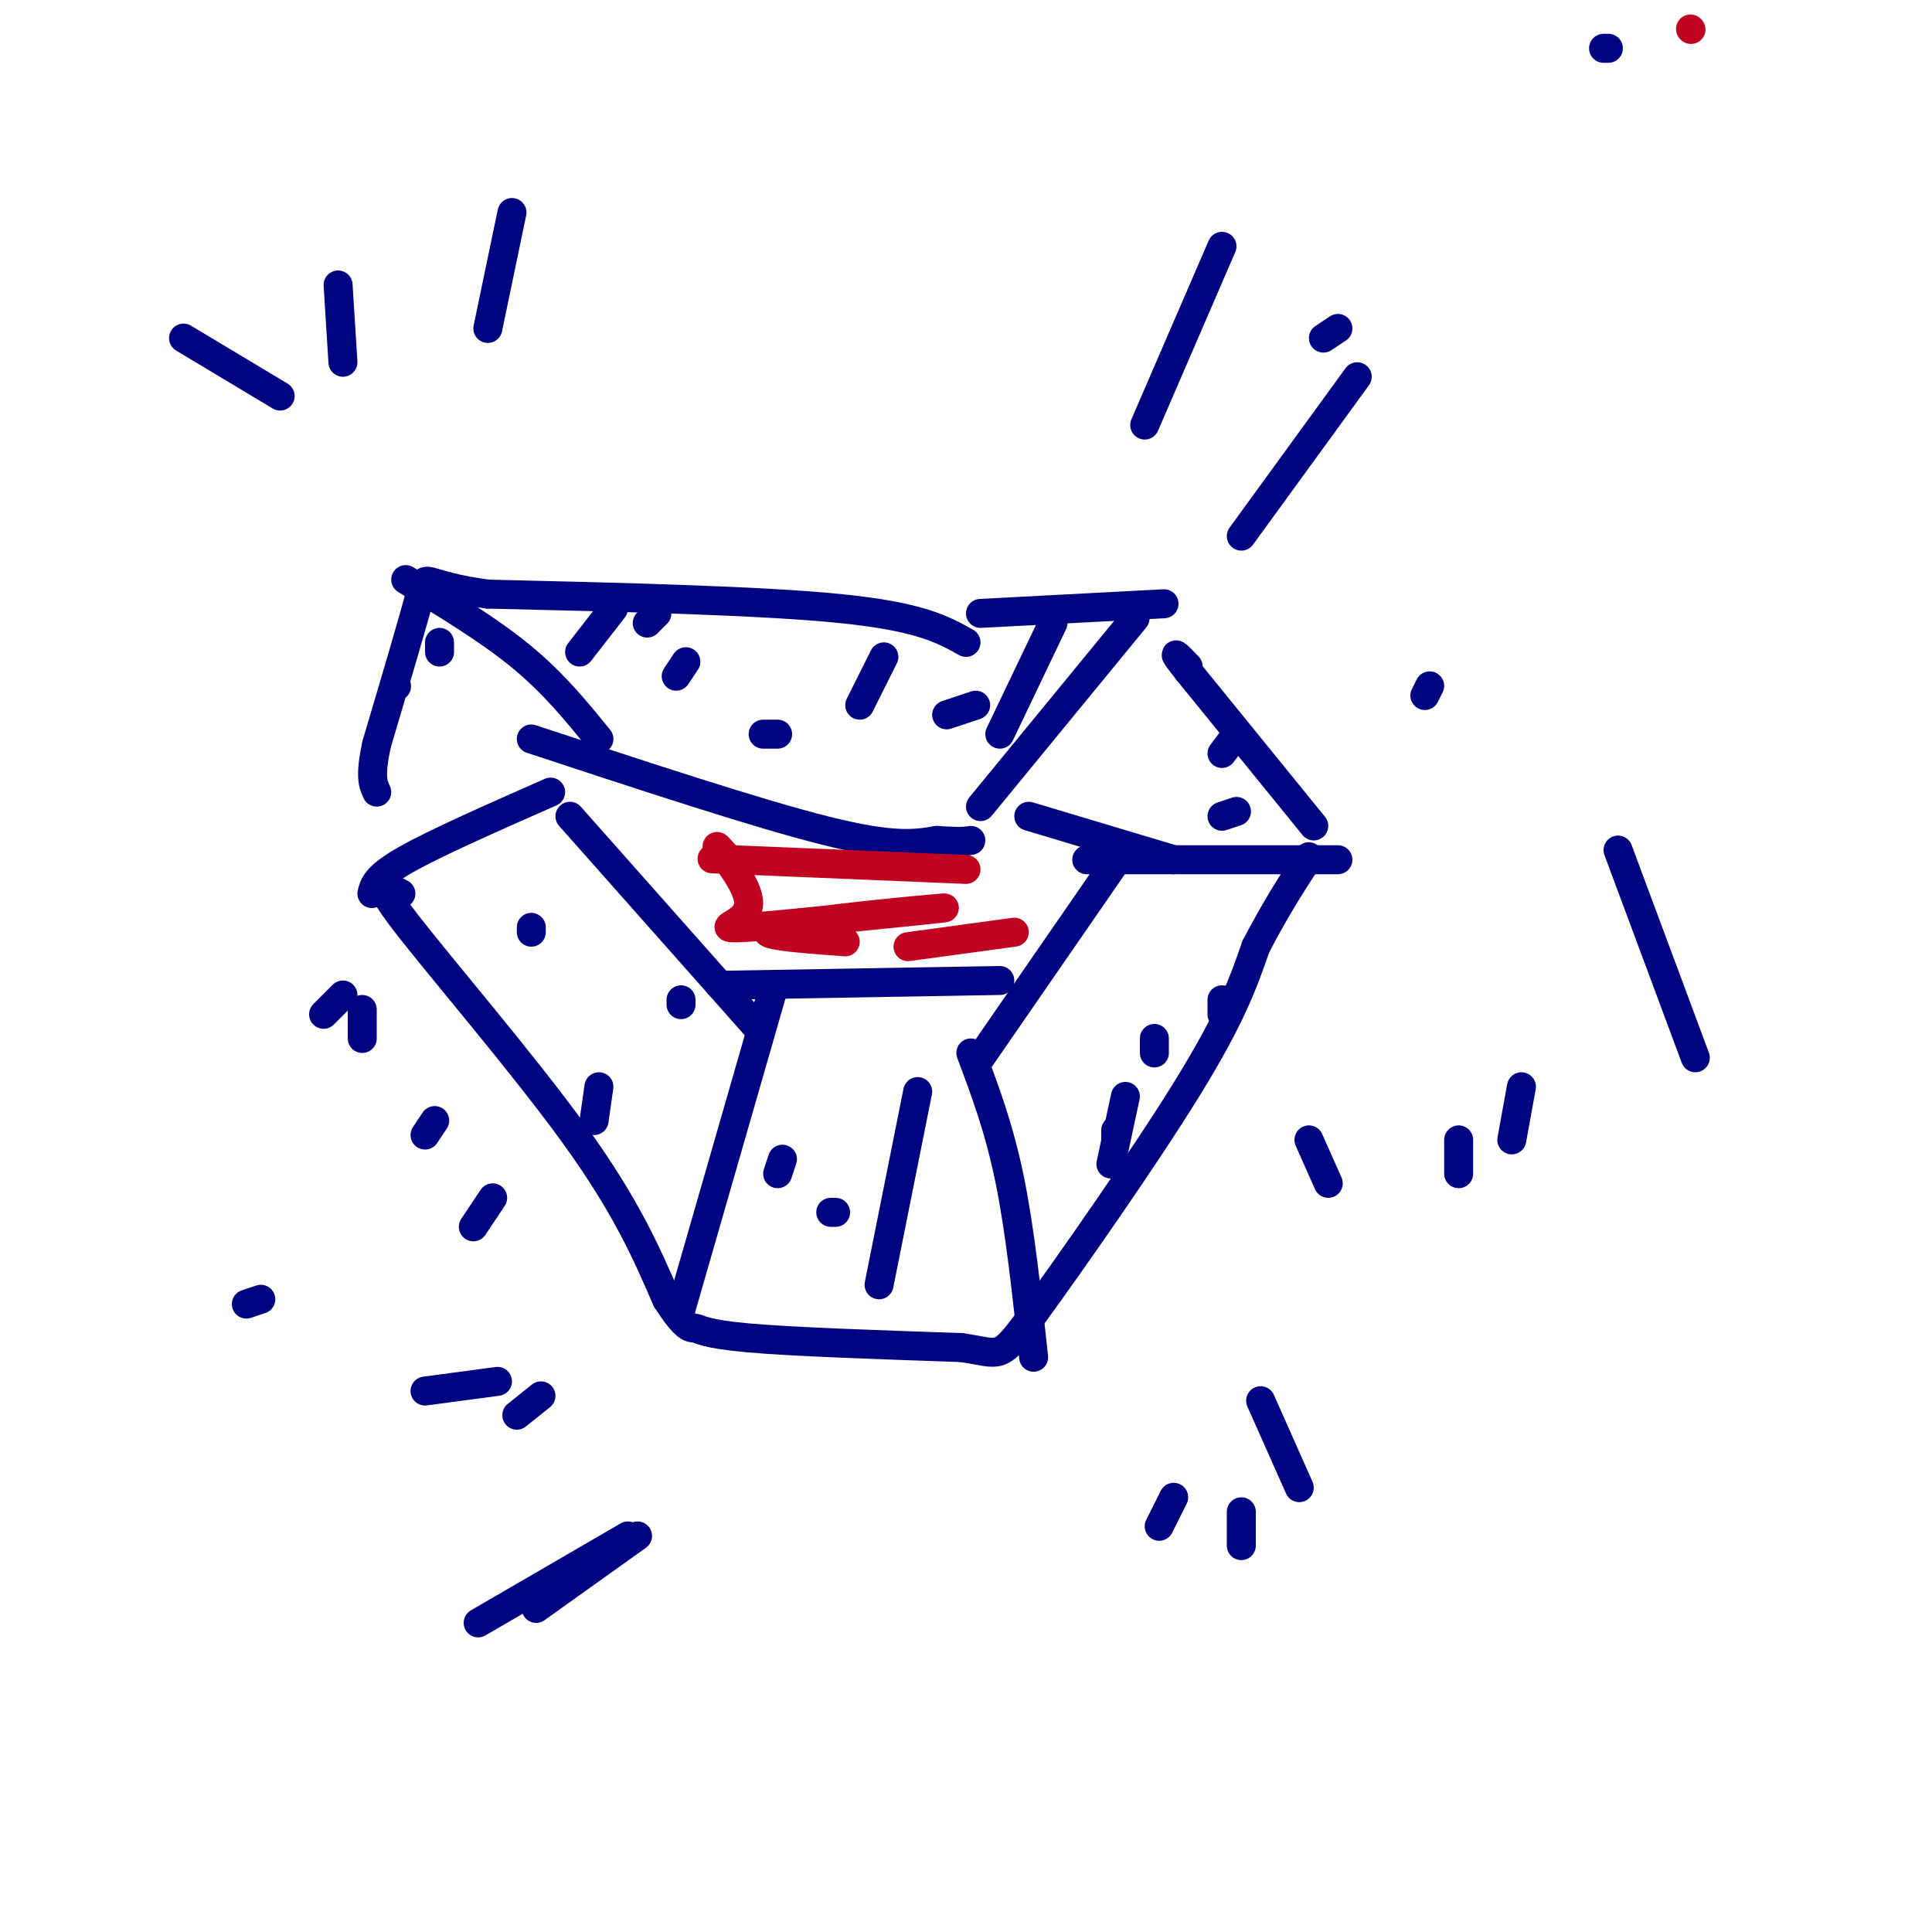 <svg viewBox='0 0 400 400' version='1.1' xmlns='http://www.w3.org/2000/svg' xmlns:xlink='http://www.w3.org/1999/xlink'><g fill='none' stroke='#000481' stroke-width='6' stroke-linecap='round' stroke-linejoin='round'><path d='M83,185c-3.044,-1.600 -6.089,-3.200 1,6c7.089,9.200 24.311,29.200 35,44c10.689,14.800 14.844,24.400 19,34'/><path d='M138,269c4.167,6.524 5.083,5.833 6,6c0.917,0.167 1.833,1.190 11,2c9.167,0.810 26.583,1.405 44,2'/><path d='M199,279c8.464,1.179 7.625,3.125 15,-7c7.375,-10.125 22.964,-32.321 32,-47c9.036,-14.679 11.518,-21.839 14,-29'/><path d='M260,196c4.000,-7.667 7.000,-12.333 10,-17'/><path d='M270,179c1.667,-2.833 0.833,-1.417 0,0'/><path d='M270,179c0.000,0.000 0.000,0.000 0,0'/><path d='M272,171c0.000,0.000 -26.000,-32.000 -26,-32'/><path d='M246,139c-4.333,-5.500 -2.167,-3.250 0,-1'/><path d='M241,125c0.000,0.000 -38.000,2.000 -38,2'/><path d='M200,133c-4.750,-2.667 -9.500,-5.333 -26,-7c-16.500,-1.667 -44.750,-2.333 -73,-3'/><path d='M101,123c-14.067,-1.844 -12.733,-4.956 -14,0c-1.267,4.956 -5.133,17.978 -9,31'/><path d='M78,154c-1.500,6.833 -0.750,8.417 0,10'/><path d='M84,120c8.667,5.250 17.333,10.500 24,16c6.667,5.500 11.333,11.250 16,17'/><path d='M235,128c0.000,0.000 -32.000,39.000 -32,39'/><path d='M110,153c23.500,7.750 47.000,15.500 61,19c14.000,3.500 18.500,2.750 23,2'/><path d='M194,174c5.000,0.333 6.000,0.167 7,0'/><path d='M77,185c0.417,-1.750 0.833,-3.500 7,-7c6.167,-3.500 18.083,-8.750 30,-14'/><path d='M141,271c0.000,0.000 19.000,-66.000 19,-66'/><path d='M214,281c-1.417,-13.250 -2.833,-26.500 -5,-37c-2.167,-10.500 -5.083,-18.250 -8,-26'/><path d='M277,178c0.000,0.000 -52.000,0.000 -52,0'/><path d='M232,177c0.000,0.000 -29.000,42.000 -29,42'/><path d='M149,204c0.000,0.000 58.000,-1.000 58,-1'/><path d='M118,169c0.000,0.000 39.000,44.000 39,44'/><path d='M213,169c0.000,0.000 30.000,9.000 30,9'/><path d='M218,129c0.000,0.000 -11.000,23.000 -11,23'/><path d='M202,146c0.000,0.000 -6.000,2.000 -6,2'/><path d='M183,136c0.000,0.000 -5.000,10.000 -5,10'/><path d='M161,152c0.000,0.000 -3.000,0.000 -3,0'/><path d='M142,137c0.000,0.000 -2.000,3.000 -2,3'/><path d='M136,127c0.000,0.000 -2.000,2.000 -2,2'/><path d='M127,126c0.000,0.000 -7.000,9.000 -7,9'/><path d='M256,168c0.000,0.000 -3.000,1.000 -3,1'/><path d='M256,152c0.000,0.000 -3.000,4.000 -3,4'/><path d='M233,227c0.000,0.000 -3.000,14.000 -3,14'/><path d='M231,234c0.000,0.000 0.000,2.000 0,2'/><path d='M239,215c0.000,0.000 0.000,3.000 0,3'/><path d='M253,207c0.000,0.000 0.000,3.000 0,3'/><path d='M190,226c0.000,0.000 -8.000,40.000 -8,40'/><path d='M173,251c0.000,0.000 -1.000,0.000 -1,0'/><path d='M162,240c0.000,0.000 -1.000,3.000 -1,3'/><path d='M141,207c0.000,0.000 0.000,1.000 0,1'/><path d='M110,192c0.000,0.000 0.000,1.000 0,1'/><path d='M91,133c0.000,0.000 0.000,2.000 0,2'/><path d='M82,142c0.000,0.000 0.100,0.100 0.1,0.1'/><path d='M124,225c0.000,0.000 -1.000,7.000 -1,7'/><path d='M253,51c0.000,0.000 -16.000,37.000 -16,37'/><path d='M281,78c0.000,0.000 -24.000,33.000 -24,33'/><path d='M277,68c0.000,0.000 -3.000,2.000 -3,2'/><path d='M106,44c0.000,0.000 -5.000,24.000 -5,24'/><path d='M70,59c0.000,0.000 1.000,16.000 1,16'/><path d='M38,70c0.000,0.000 20.000,12.000 20,12'/><path d='M132,318c0.000,0.000 -21.000,15.000 -21,15'/><path d='M112,289c0.000,0.000 -5.000,4.000 -5,4'/><path d='M130,318c0.000,0.000 -31.000,18.000 -31,18'/><path d='M261,290c0.000,0.000 8.000,18.000 8,18'/><path d='M257,313c0.000,0.000 0.000,7.000 0,7'/><path d='M243,310c0.000,0.000 -3.000,6.000 -3,6'/><path d='M335,176c0.000,0.000 16.000,43.000 16,43'/><path d='M315,225c0.000,0.000 -2.000,11.000 -2,11'/></g>
<g fill='none' stroke='#C10120' stroke-width='6' stroke-linecap='round' stroke-linejoin='round'><path d='M350,6c0.000,0.000 0.100,0.100 0.1,0.1'/><path d='M200,180c0.000,0.000 -48.000,-2.000 -48,-2'/><path d='M152,178c-8.000,-0.333 -4.000,-0.167 0,0'/><path d='M175,195c-10.333,-0.756 -20.667,-1.511 -14,-3c6.667,-1.489 30.333,-3.711 34,-4c3.667,-0.289 -12.667,1.356 -29,3'/><path d='M166,191c-8.228,0.812 -14.298,1.341 -15,1c-0.702,-0.341 3.965,-1.553 4,-5c0.035,-3.447 -4.561,-9.128 -6,-11c-1.439,-1.872 0.281,0.064 2,2'/><path d='M210,193c0.000,0.000 -22.000,3.000 -22,3'/></g>
<g fill='none' stroke='#000481' stroke-width='6' stroke-linecap='round' stroke-linejoin='round'><path d='M333,10c0.000,0.000 -1.000,0.000 -1,0'/><path d='M71,206c0.000,0.000 -4.000,4.000 -4,4'/><path d='M75,209c0.000,0.000 0.000,6.000 0,6'/><path d='M90,232c0.000,0.000 -2.000,3.000 -2,3'/><path d='M102,248c0.000,0.000 -4.000,6.000 -4,6'/><path d='M271,236c0.000,0.000 4.000,9.000 4,9'/><path d='M302,236c0.000,0.000 0.000,7.000 0,7'/><path d='M295,144c0.000,0.000 1.000,-2.000 1,-2'/><path d='M103,286c0.000,0.000 -15.000,2.000 -15,2'/><path d='M54,269c0.000,0.000 -3.000,1.000 -3,1'/></g>
</svg>